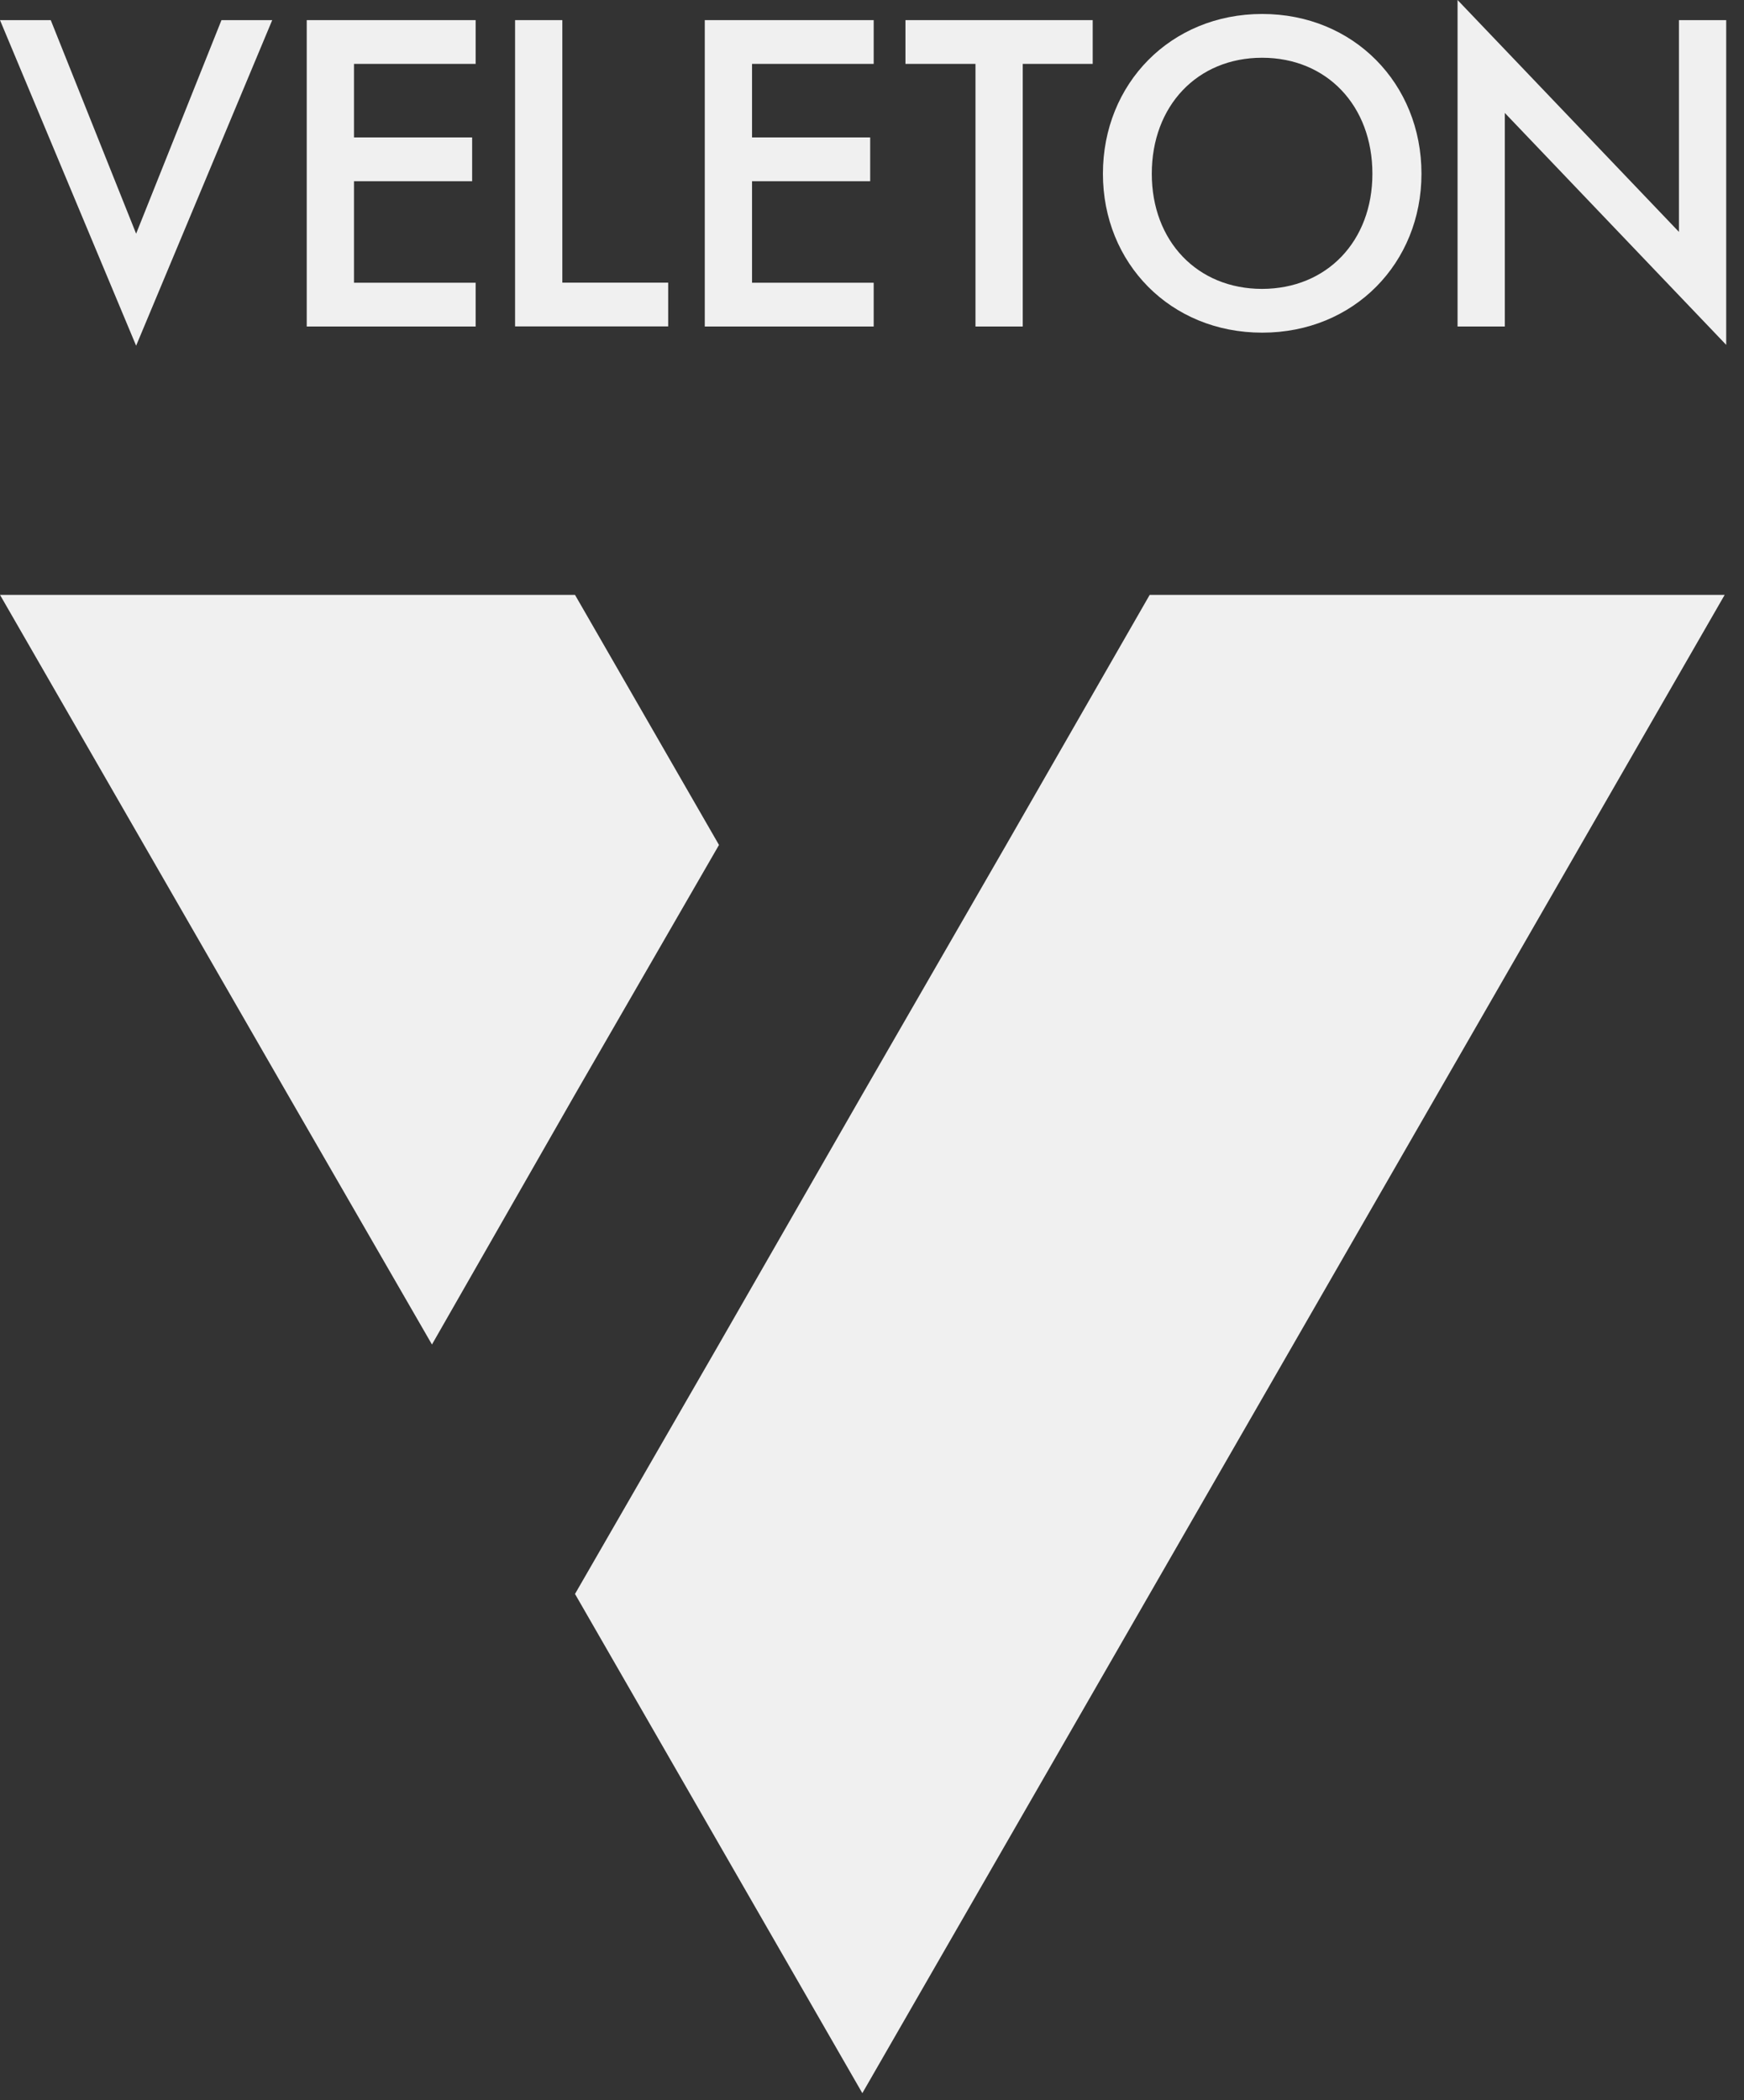 <svg width="98" height="118" viewBox="0 0 98 118" fill="none" xmlns="http://www.w3.org/2000/svg">
<rect x="0" y="0" width="98" height="118" fill="#333333" stroke="none"/>
<path d="M2.852 1.131L7.649 13.13L12.445 1.131H15.297L7.649 19.424L0 1.131H2.852Z" fill="#F0F0F0"/>
<path d="M26.728 3.59H19.892V7.722H26.531V10.182H19.892V15.886H26.728V18.346H17.236V1.131H26.728V3.59Z" fill="#F0F0F0"/>
<path d="M31.599 1.131V15.881H37.547V18.34H28.943V1.131H31.599Z" fill="#F0F0F0"/>
<path d="M49.095 3.59H42.259V7.722H48.898V10.182H42.259V15.886H49.095V18.346H39.603V1.131H49.095V3.59Z" fill="#F0F0F0"/>
<path d="M57.471 3.59V18.346H54.815V3.59H50.88V1.131H61.402V3.59H57.471Z" fill="#F0F0F0"/>
<path d="M79.876 9.762C79.876 14.776 76.088 18.691 70.926 18.691C65.763 18.691 61.976 14.781 61.976 9.762C61.976 4.695 65.789 0.785 70.926 0.785C76.062 0.785 79.876 4.695 79.876 9.762ZM77.119 9.762C77.119 5.948 74.564 3.245 70.92 3.245C67.282 3.245 64.722 5.948 64.722 9.762C64.722 13.549 67.282 16.232 70.92 16.232C74.564 16.226 77.119 13.549 77.119 9.762Z" fill="#F0F0F0"/>
<path d="M81.904 18.341V0L94.344 13.029V1.131H97V19.377L84.56 6.347V18.346H81.904V18.341Z" fill="#F0F0F0"/>
<path d="M40.402 47.475L32.311 61.491L24.273 75.543L16.164 61.491L0 33.424H32.311L40.402 47.475Z" fill="#F0F0F0"/>
<path d="M96.914 33.424L48.457 117.608L32.311 89.559L40.402 75.525L48.457 61.491L56.548 47.458L64.604 33.424H96.914Z" fill="#F0F0F0"/>
</svg>
